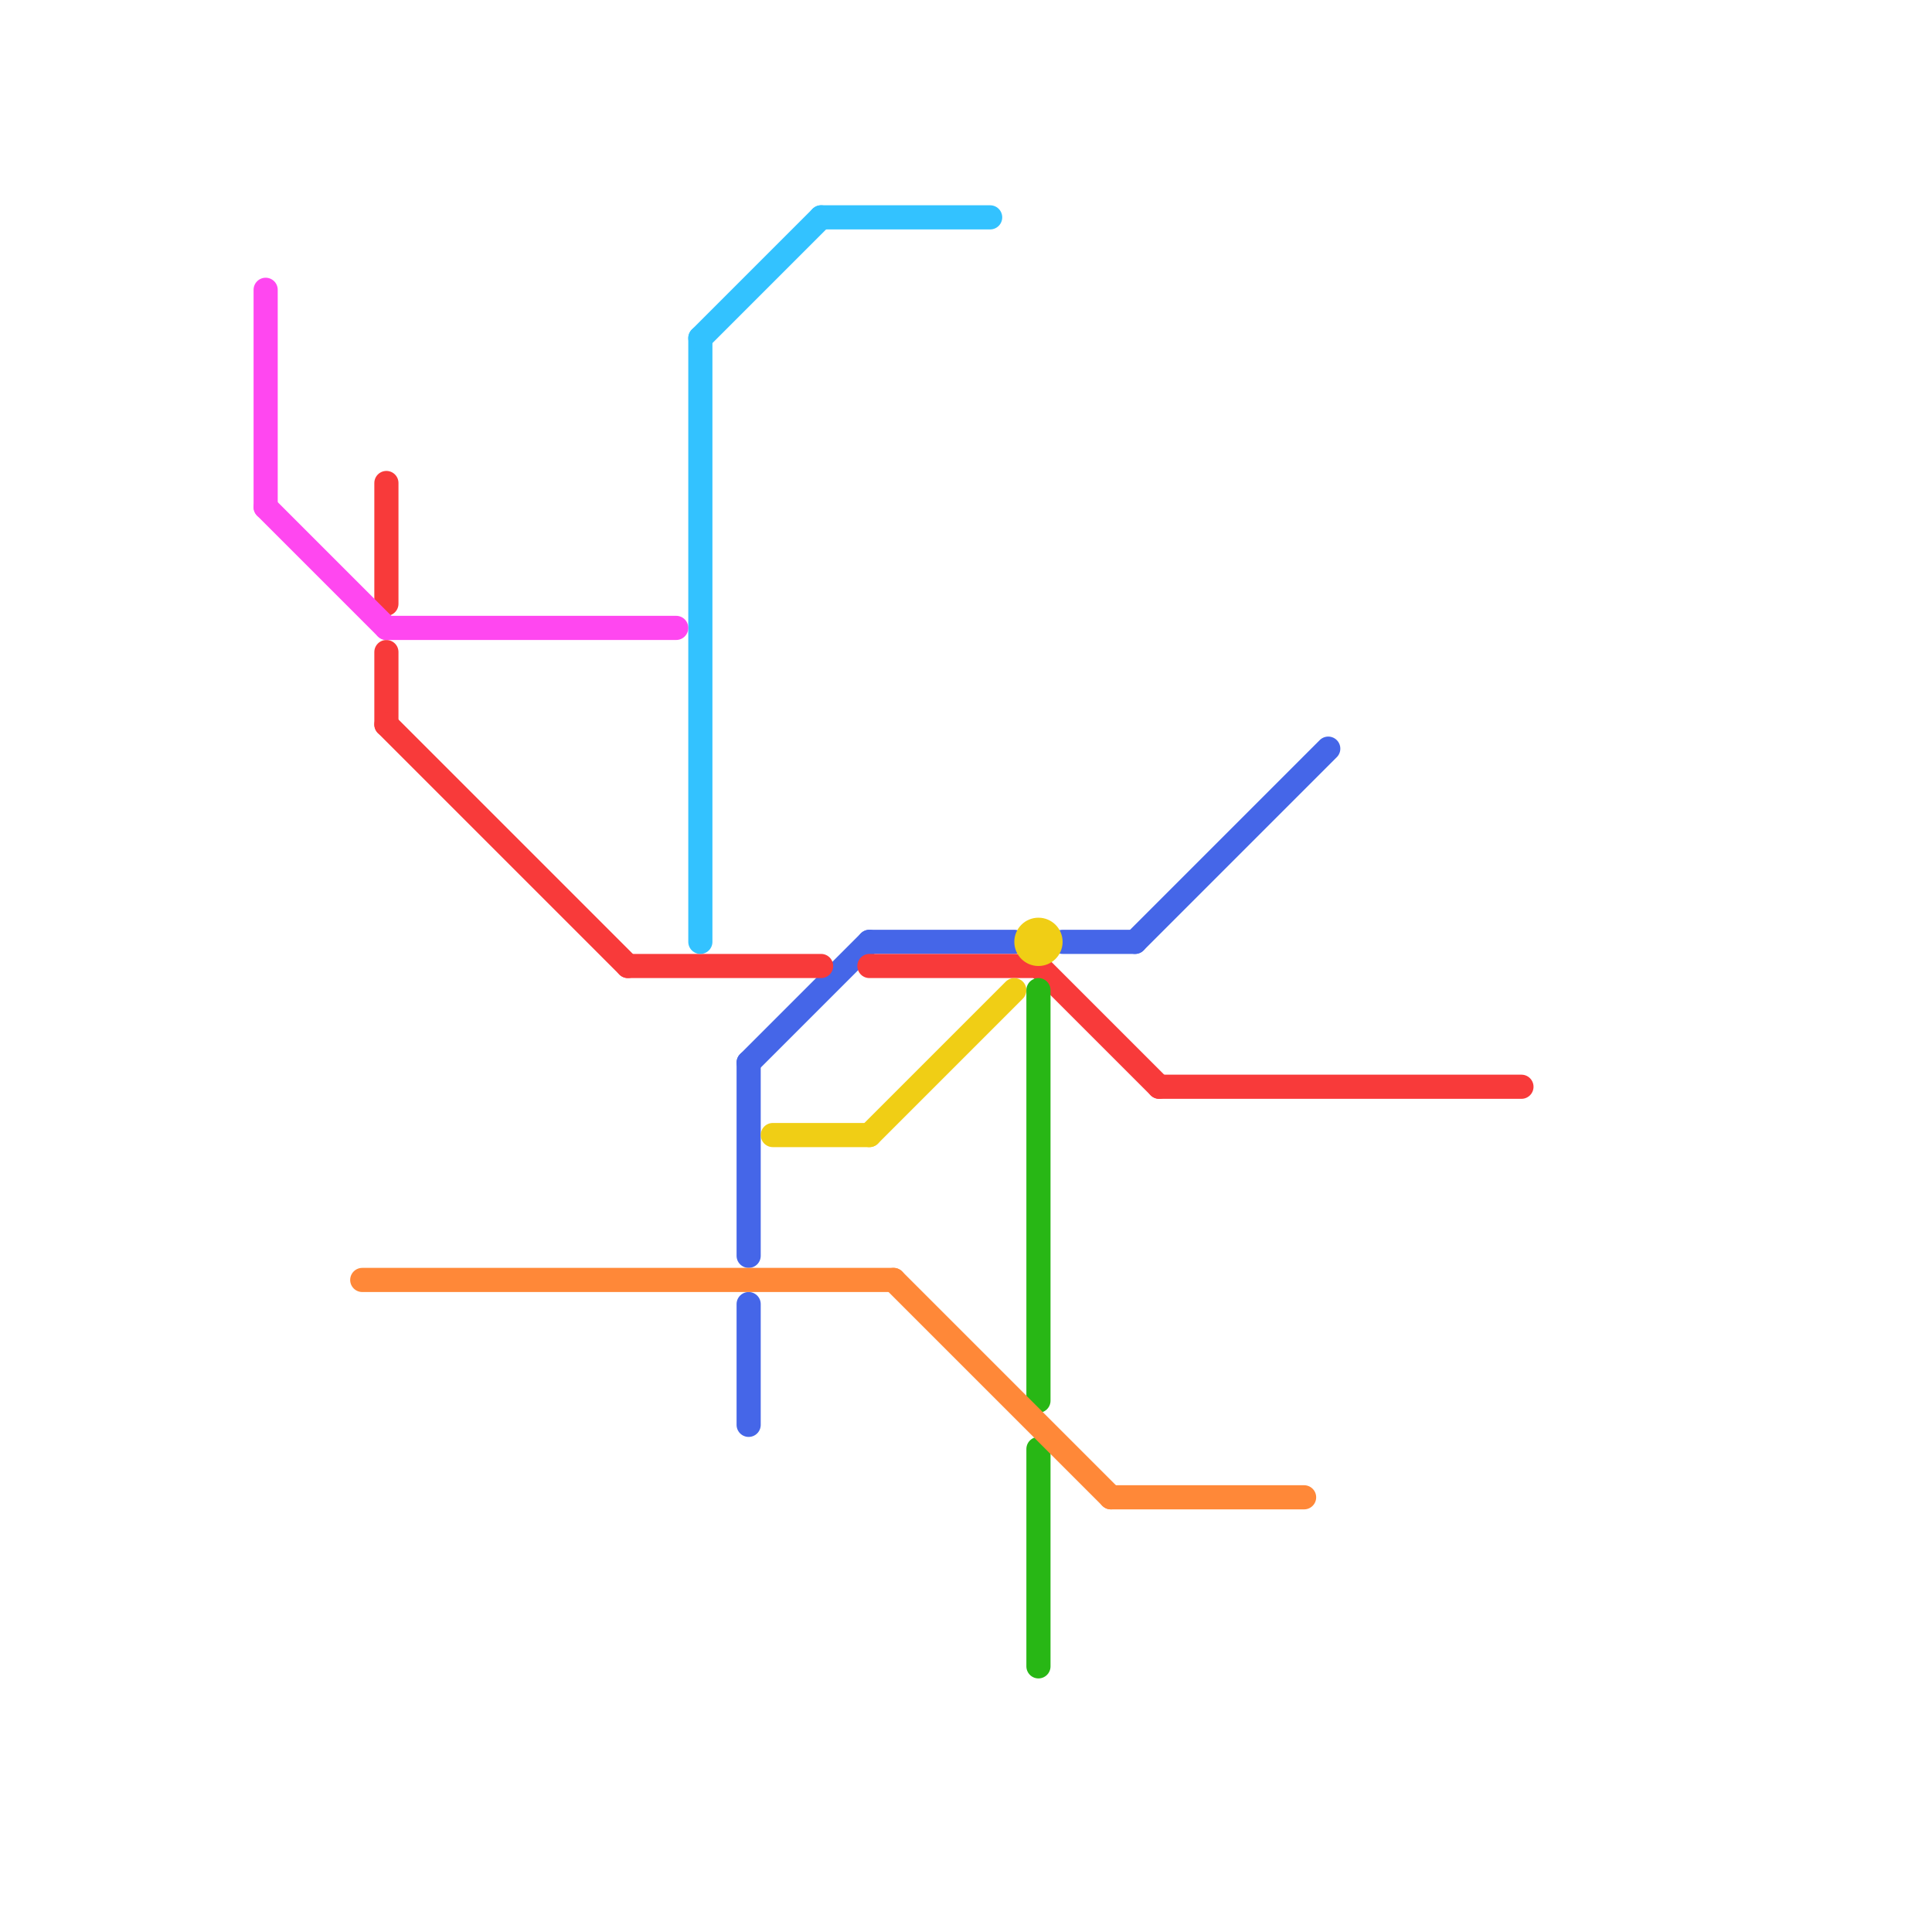 
<svg version="1.1" xmlns="http://www.w3.org/2000/svg" viewBox="0 0 80 80">
<style>text { font: 1px Helvetica; font-weight: 600; white-space: pre; dominant-baseline: central; } line { stroke-width: 1; fill: none; stroke-linecap: round; stroke-linejoin: round; } .c0 { stroke: #4566e8 } .c1 { stroke: #f83a3a } .c2 { stroke: #f0ce15 } .c3 { stroke: #28b715 } .c4 { stroke: #ff8838 } .c5 { stroke: #33c2ff } .c6 { stroke: #ff47f0 } .w2 { stroke-width: .75; }.w1 { stroke-width: 1; }</style><defs><g id="wm-xf"><circle r="1.2" fill="#000"/><circle r="0.9" fill="#fff"/><circle r="0.6" fill="#000"/><circle r="0.3" fill="#fff"/></g><g id="wm"><circle r="0.6" fill="#000"/><circle r="0.3" fill="#fff"/></g><g id="ct-xf"><circle r="0.5" fill="#fff" stroke="#000" stroke-width="0.2"/></g><g id="ct"><circle r="0.5" fill="#fff" stroke="#000" stroke-width="0.1"/></g></defs><line class="c0 " x1="36" y1="39" x2="42" y2="39"/><line class="c0 " x1="31" y1="54" x2="31" y2="59"/><line class="c0 " x1="47" y1="39" x2="55" y2="31"/><line class="c0 " x1="44" y1="39" x2="47" y2="39"/><line class="c0 " x1="31" y1="44" x2="36" y2="39"/><line class="c0 " x1="31" y1="44" x2="31" y2="52"/><line class="c1 " x1="43" y1="40" x2="48" y2="45"/><line class="c1 " x1="36" y1="40" x2="43" y2="40"/><line class="c1 " x1="26" y1="40" x2="34" y2="40"/><line class="c1 " x1="48" y1="45" x2="63" y2="45"/><line class="c1 " x1="16" y1="27" x2="16" y2="30"/><line class="c1 " x1="16" y1="20" x2="16" y2="25"/><line class="c1 " x1="16" y1="30" x2="26" y2="40"/><circle cx="43" cy="39" r="1" fill="#f0ce15" /><line class="c2 " x1="36" y1="47" x2="42" y2="41"/><line class="c2 " x1="32" y1="47" x2="36" y2="47"/><line class="c3 " x1="43" y1="60" x2="43" y2="69"/><line class="c3 " x1="43" y1="41" x2="43" y2="58"/><line class="c4 " x1="37" y1="53" x2="46" y2="62"/><line class="c4 " x1="15" y1="53" x2="37" y2="53"/><line class="c4 " x1="46" y1="62" x2="54" y2="62"/><line class="c5 " x1="29" y1="14" x2="29" y2="39"/><line class="c5 " x1="34" y1="9" x2="41" y2="9"/><line class="c5 " x1="29" y1="14" x2="34" y2="9"/><line class="c6 " x1="11" y1="21" x2="16" y2="26"/><line class="c6 " x1="16" y1="26" x2="28" y2="26"/><line class="c6 " x1="11" y1="12" x2="11" y2="21"/>
</svg>
